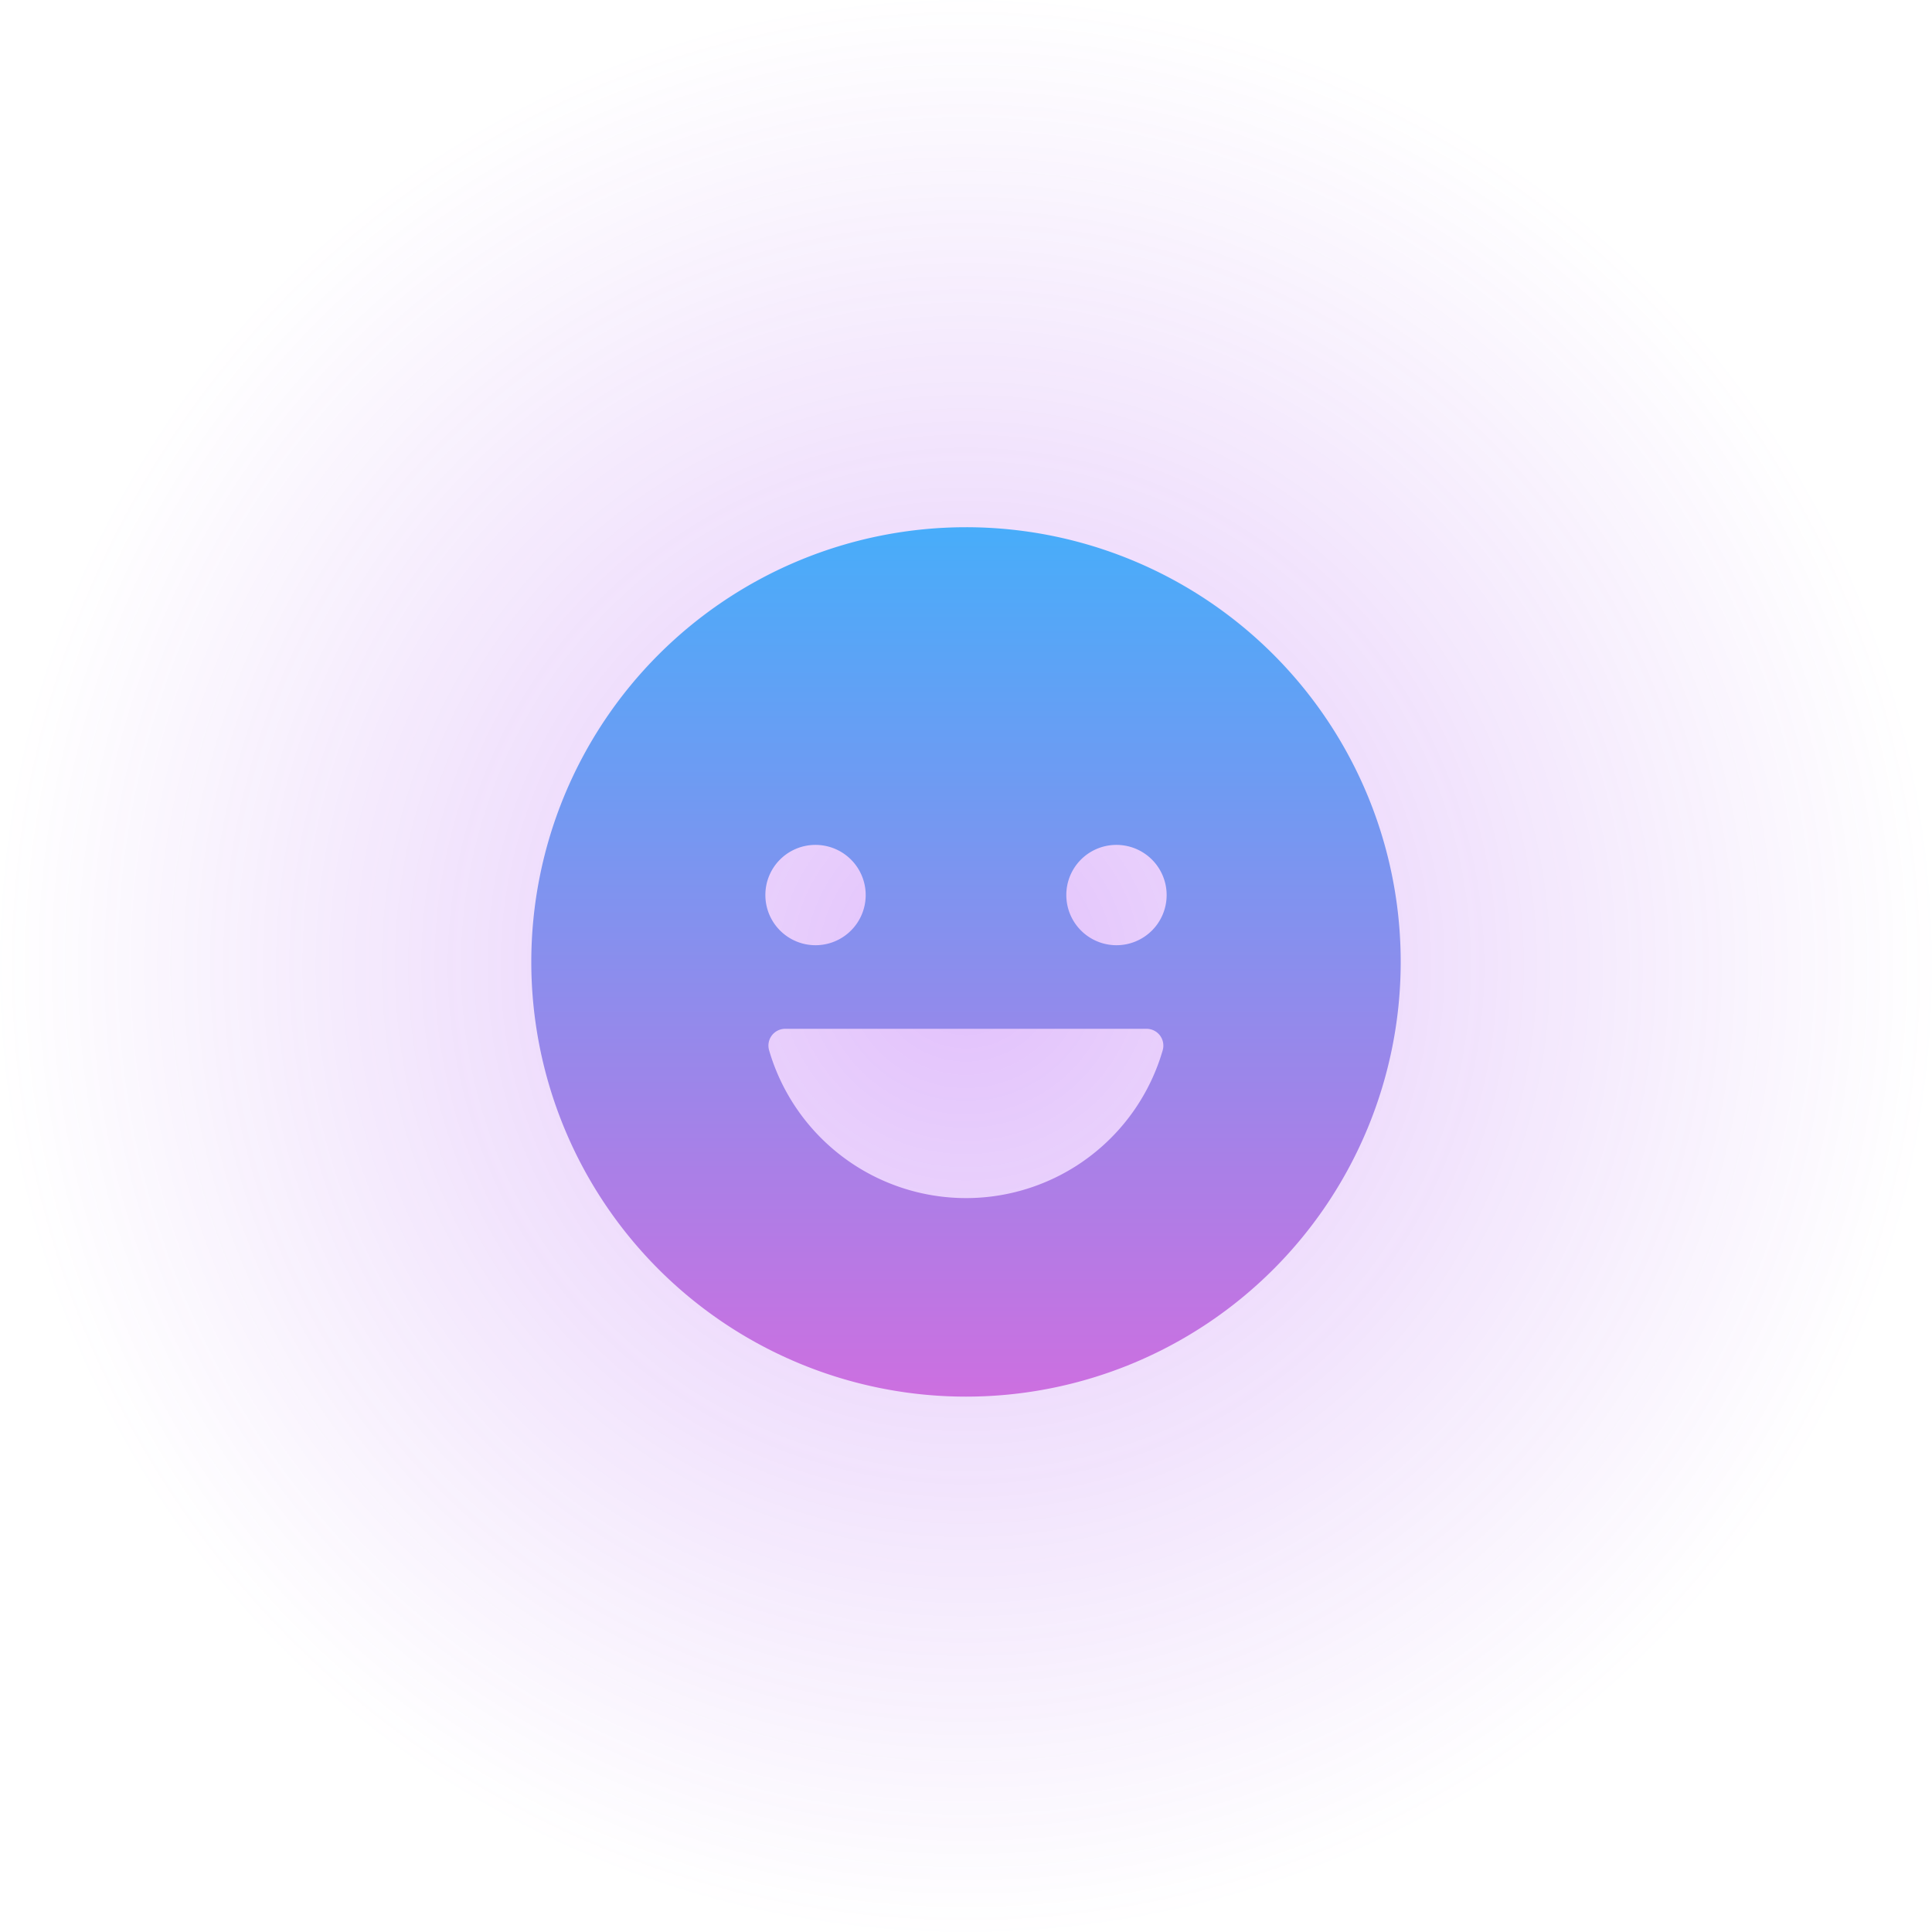 <svg xmlns="http://www.w3.org/2000/svg" xmlns:xlink="http://www.w3.org/1999/xlink" width="160" height="160" viewBox="0 0 160 160"><defs><style>.a{opacity:0.63;fill:url(#a);}.b{fill:url(#b);}</style><radialGradient id="a" cx="0.5" cy="0.5" r="0.5" gradientUnits="objectBoundingBox"><stop offset="0" stop-color="#9921f5" stop-opacity="0.459"/><stop offset="1" stop-color="#a14ae7" stop-opacity="0"/></radialGradient><linearGradient id="b" x1="0.5" x2="0.5" y2="1" gradientUnits="objectBoundingBox"><stop offset="0" stop-color="#47adfa"/><stop offset="1" stop-color="#cd6fe0"/></linearGradient></defs><g transform="translate(-843 -2450)"><circle class="a" cx="80" cy="80" r="80" transform="translate(843 2450)"/><path class="b" d="M39.375,3.375a36,36,0,1,0,36,36A35.995,35.995,0,0,0,39.375,3.375ZM51.837,29.683a4.154,4.154,0,1,1-4.154,4.154A4.144,4.144,0,0,1,51.837,29.683Zm-24.923,0a4.154,4.154,0,1,1-4.154,4.154A4.144,4.144,0,0,1,26.913,29.683Zm12.462,29.25A16.993,16.993,0,0,1,23.071,46.7,1.39,1.39,0,0,1,24.4,44.913H54.329A1.392,1.392,0,0,1,55.662,46.7,16.956,16.956,0,0,1,39.375,58.933Z" transform="translate(883.625 2490.288)"/></g></svg>